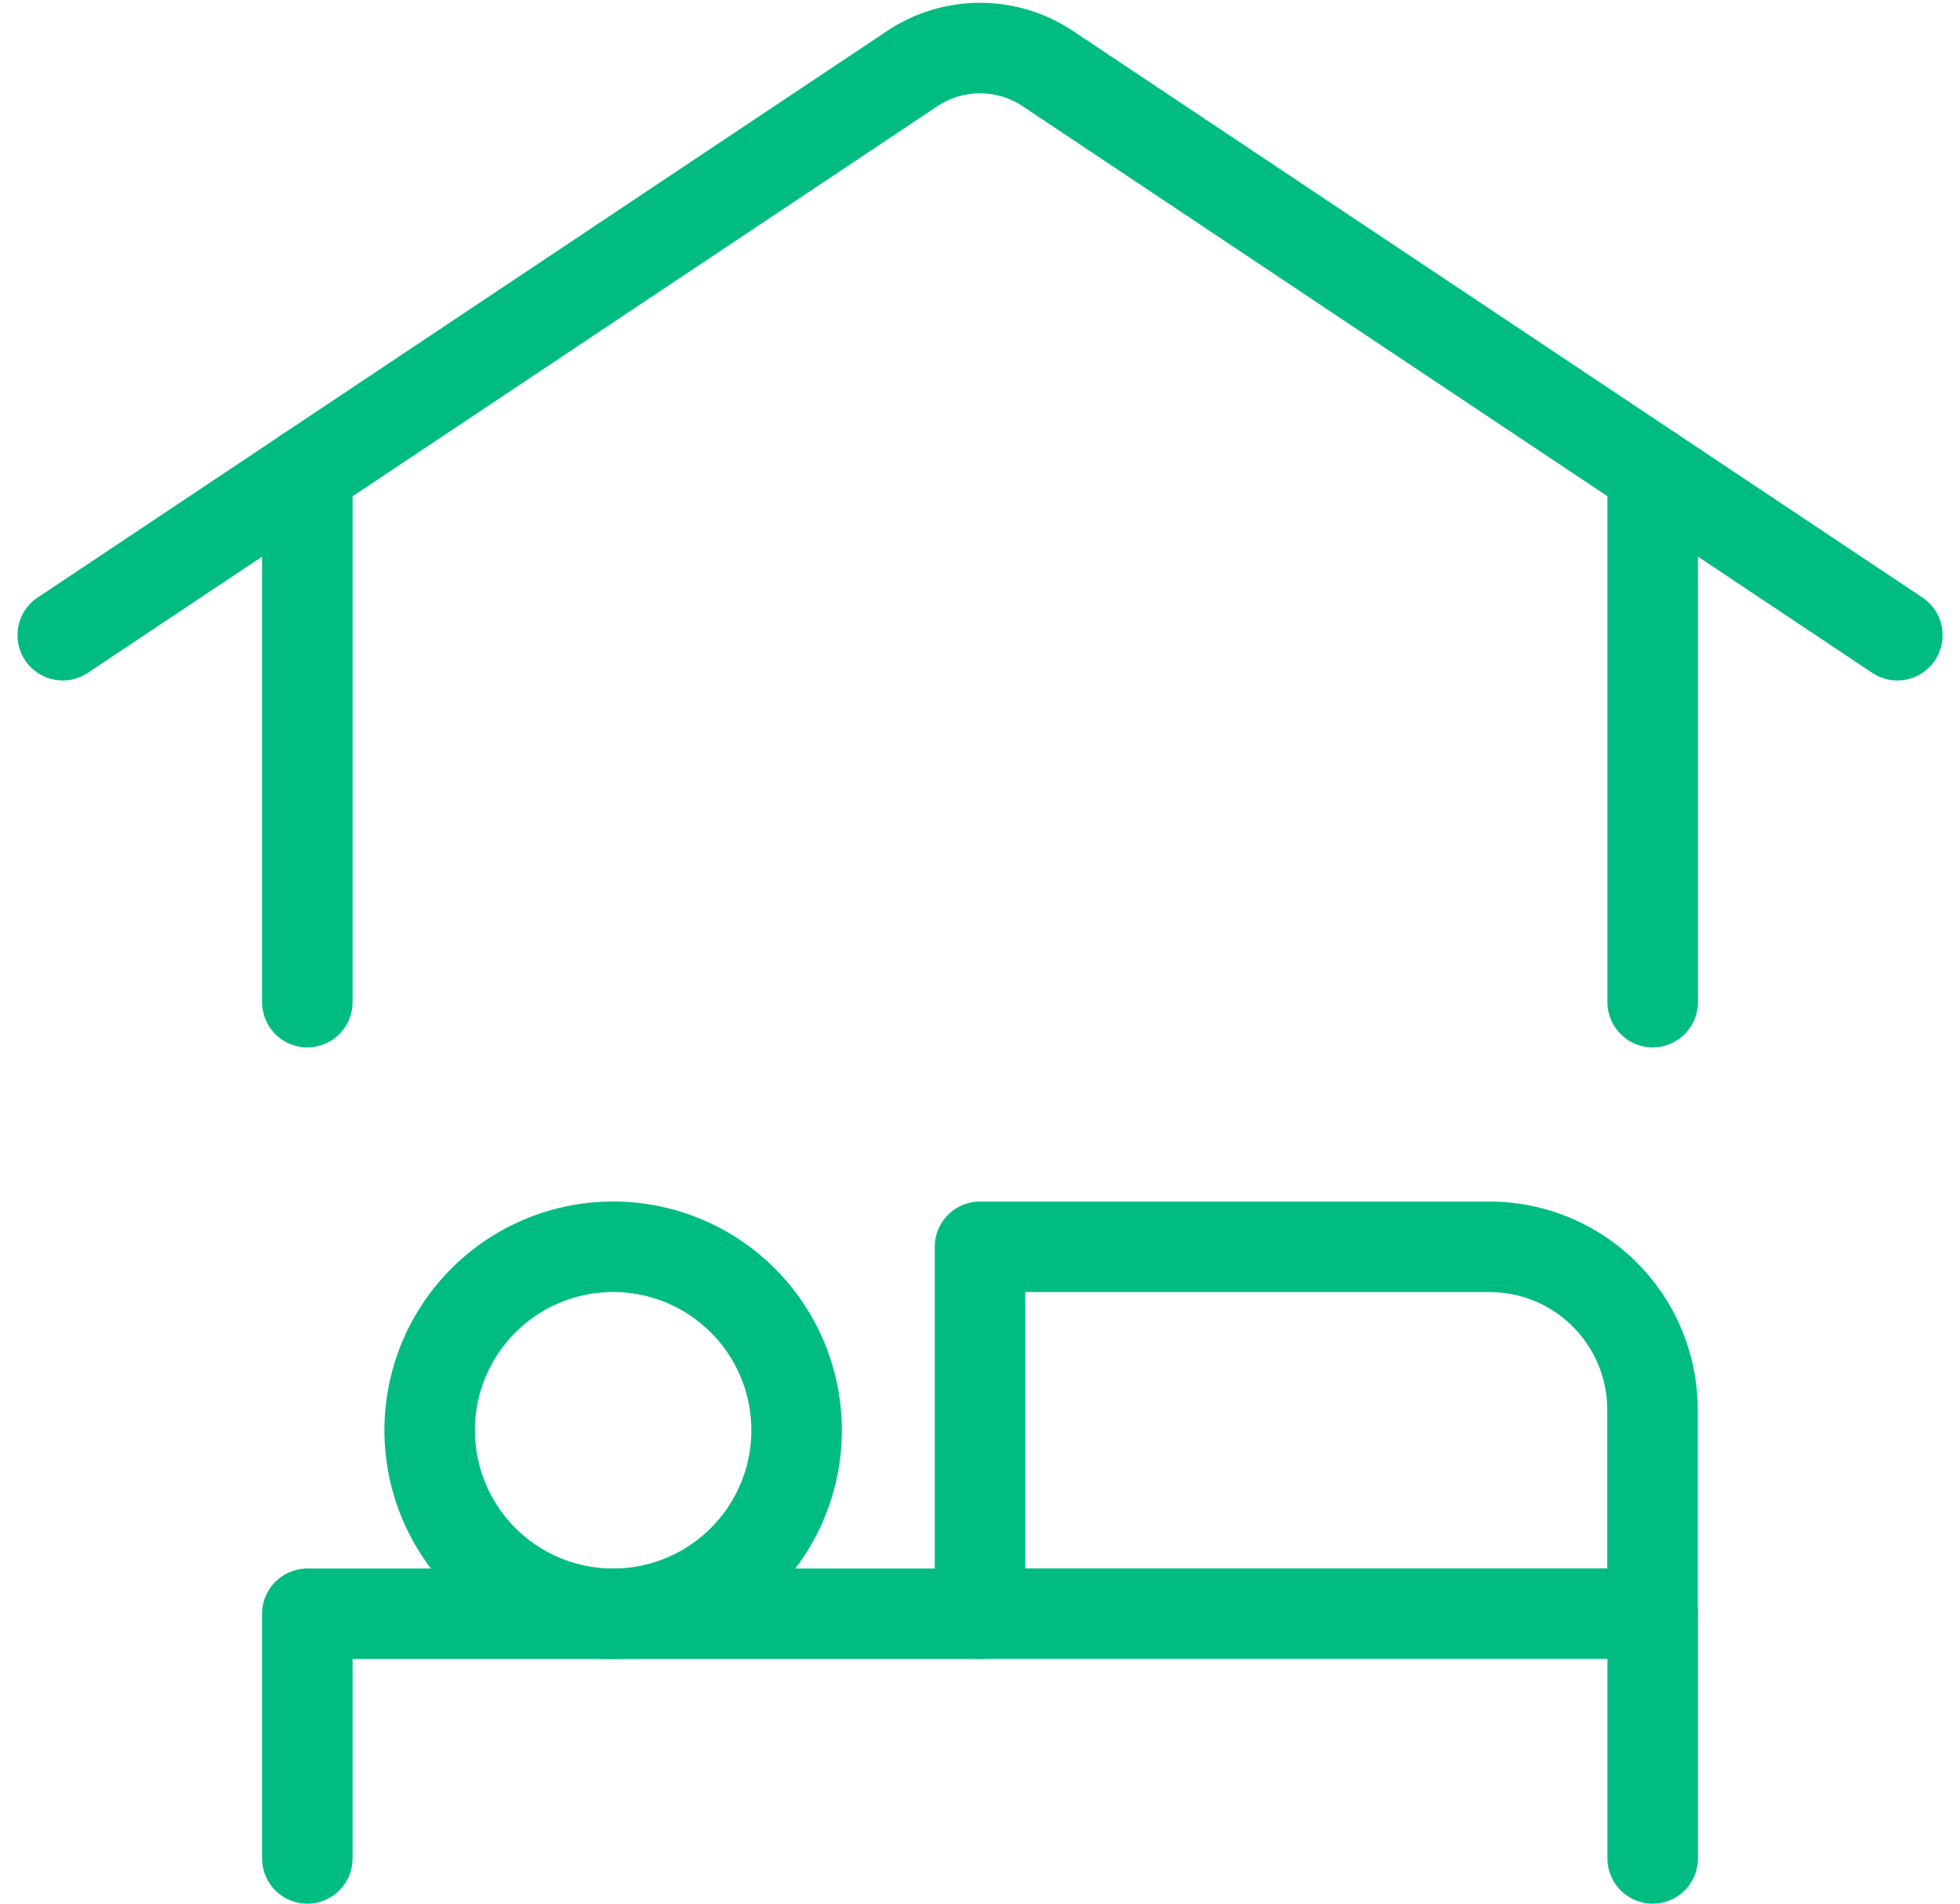 <svg xmlns="http://www.w3.org/2000/svg" width="32.488" height="31.547" viewBox="0 0 32.488 31.547">
  <g id="icn_pflegeplaetze_betten" transform="translate(0.54 0.196)">
    <path id="Pfad_459" data-name="Pfad 459" d="M3.5,13.44A3.041,3.041,0,1,0,6.541,10.4,3.041,3.041,0,0,0,3.5,13.44Z" transform="translate(3.082 10.065)" fill="none" stroke="#00bc82" stroke-linecap="round" stroke-linejoin="round" stroke-width="1.5"/>
    <path id="Pfad_460" data-name="Pfad 460" d="M8,10.4h8.447a2.7,2.7,0,0,1,2.7,2.7v3.379H8Z" transform="translate(7.704 10.066)" fill="none" stroke="#00bc82" stroke-linecap="round" stroke-linejoin="round" stroke-width="1.5"/>
    <path id="Pfad_461" data-name="Pfad 461" d="M13.65,13.4H2.5v4.054" transform="translate(2.054 13.147)" fill="none" stroke="#00bc82" stroke-linecap="round" stroke-linejoin="round" stroke-width="1.5"/>
    <path id="Pfad_462" data-name="Pfad 462" d="M13.5,13.4v4.054" transform="translate(13.354 13.147)" fill="none" stroke="#00bc82" stroke-linecap="round" stroke-linejoin="round" stroke-width="1.5"/>
    <path id="Pfad_463" data-name="Pfad 463" d="M13.5,4.066v8.785" transform="translate(13.354 3.56)" fill="none" stroke="#00bc82" stroke-linecap="round" stroke-linejoin="round" stroke-width="1.5"/>
    <path id="Pfad_464" data-name="Pfad 464" d="M2.5,12.851V4.066" transform="translate(2.054 3.56)" fill="none" stroke="#00bc82" stroke-linecap="round" stroke-linejoin="round" stroke-width="1.5"/>
    <path id="Pfad_465" data-name="Pfad 465" d="M.5,10.33,14.58.941a2.027,2.027,0,0,1,2.249,0l14.08,9.389" fill="none" stroke="#00bc82" stroke-linecap="round" stroke-linejoin="round" stroke-width="1.5"/>
  </g>
</svg>
